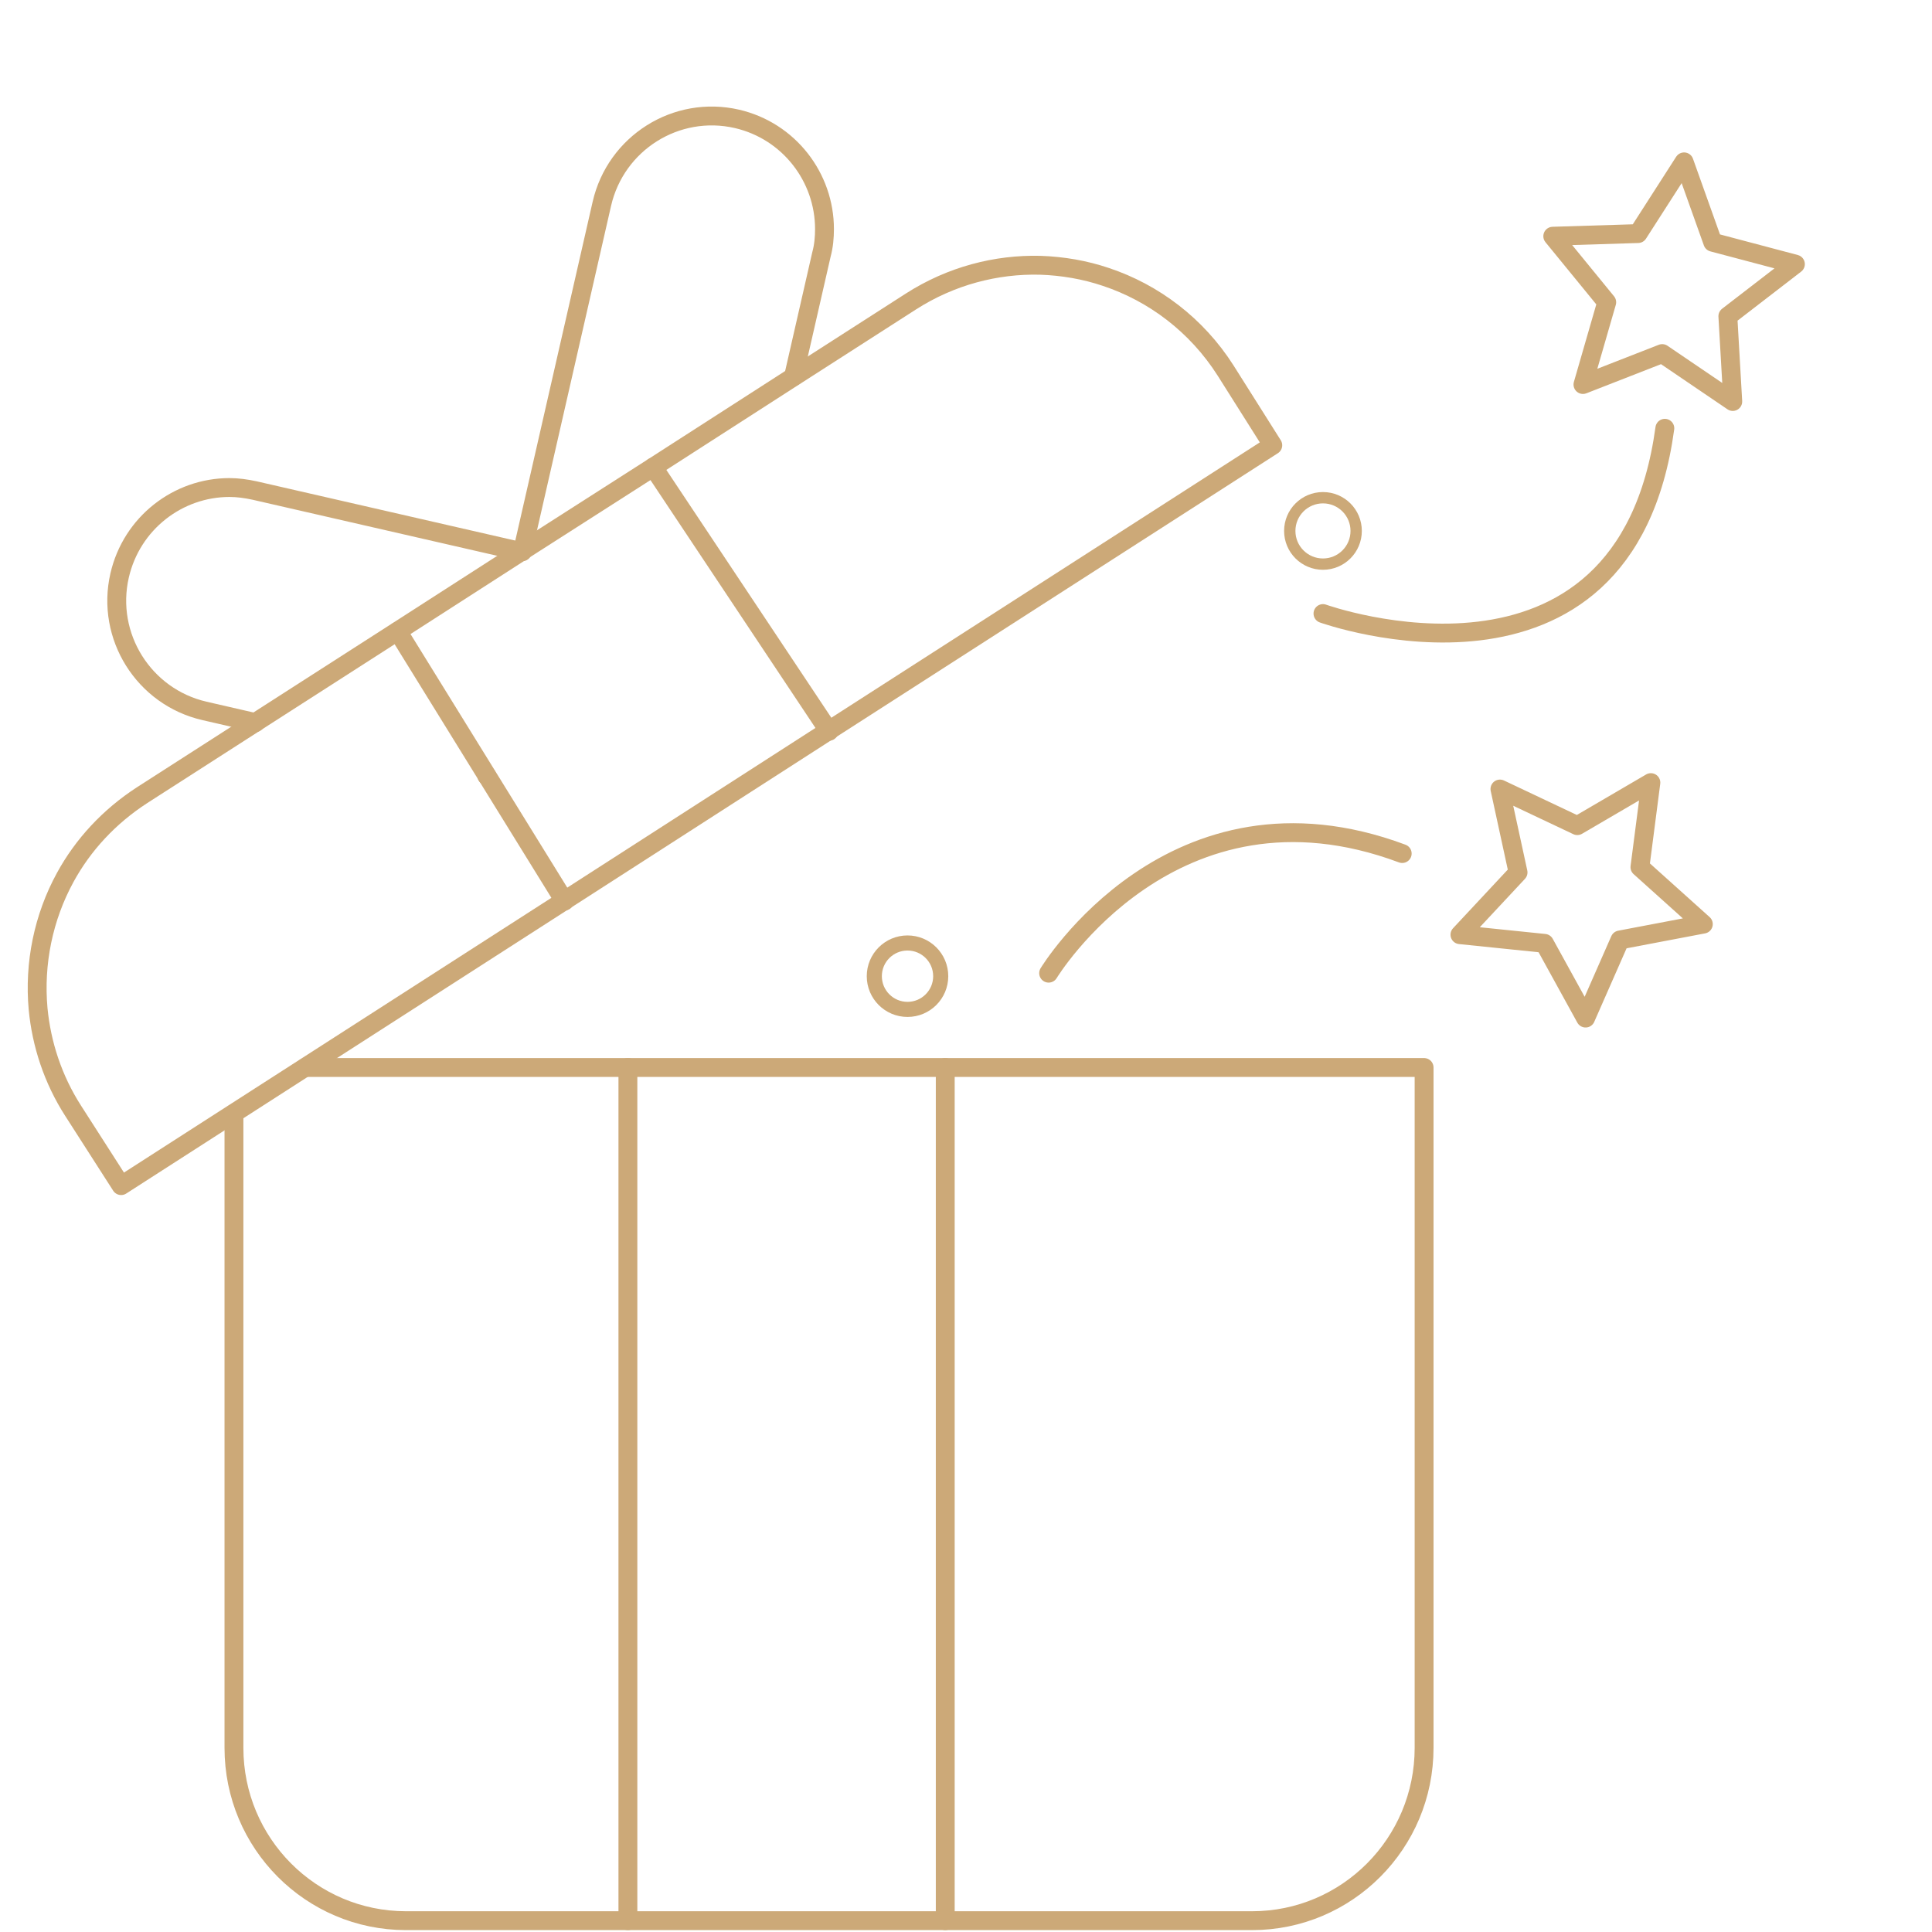 <svg xmlns="http://www.w3.org/2000/svg" xmlns:xlink="http://www.w3.org/1999/xlink" id="Layer_1" x="0px" y="0px" viewBox="0 0 512 512" style="enable-background:new 0 0 512 512;" xml:space="preserve"><style type="text/css">	.st0{fill:none;stroke:#CCA978;stroke-width:3;stroke-linecap:round;stroke-linejoin:round;stroke-miterlimit:10;}	.st1{fill:none;stroke:#CCA978;stroke-width:4;stroke-linecap:round;stroke-linejoin:round;stroke-miterlimit:10;}	.st2{fill:none;stroke:#CCA978;stroke-width:5;stroke-linecap:round;stroke-linejoin:round;stroke-miterlimit:10;}</style><ellipse class="st0" cx="350.6" cy="140.7" rx="8.8" ry="8.8"></ellipse><ellipse class="st1" cx="240.5" cy="258.7" rx="8.8" ry="8.8"></ellipse><path class="st2" d="M277.9,257.9c0,0,32.9-54.4,93.7-31.7"></path><path class="st2" d="M350.6,162.6c0,0,80,28.7,90.6-49.1"></path><polygon class="st2" points="459.2,106.4 440.5,93.7 419.5,101.9 425.8,80.1 411.5,62.6 434.1,61.9 446.3,42.9 453.9,64.2 475.8,70  457.9,83.8 "></polygon><polygon class="st2" points="451.4,244.9 429.3,249.1 420.2,269.8 409.3,250 386.9,247.7 402.3,231.2 397.5,209.1 418,218.8  437.5,207.4 434.6,229.8 "></polygon><g>	<path class="st2" d="M80.9,282.9h5.6h290.9v1v179.3c0,25.3-20.4,45.8-45.6,45.8H107.6C82.4,509,62,488.5,62,463.2V295.1"></path>	<path class="st2" d="M324.8,98.2c-7.7-12.1-19.1-20.6-31.7-24.8c0,0,0,0,0,0c-5.6-1.9-11.5-2.9-17.4-3.1  C264,70,252,73.1,241.4,79.9l-31,19.9l-37.3,24L138.4,146l-0.3,0.2h0l-32.8,21.1l-37.7,24.2h0l-29.9,19.2  c-8.8,5.7-15.7,13.2-20.4,21.8c-5.8,10.6-8.3,22.8-7.2,34.9c0.9,9.3,3.9,18.6,9.3,27l12.7,19.8l117.3-75.4l70.1-45.1l117.8-75.7  L324.8,98.2z"></path>	<line class="st2" x1="166.4" y1="282.9" x2="166.4" y2="509"></line>	<line class="st2" x1="250.5" y1="282.9" x2="250.5" y2="509"></line>	<line class="st2" x1="105.4" y1="167.3" x2="149.6" y2="238.8"></line>	<line class="st2" x1="173.1" y1="123.8" x2="219.7" y2="193.8"></line>	<path class="st2" d="M138.4,146.2l0.1-0.2l21-92c3.7-16.1,19.7-26.2,35.8-22.5c13.8,3.2,23.2,15.5,23.2,29.2c0,2.2-0.2,4.5-0.8,6.7  l-7.4,32.4"></path>	<line class="st2" x1="129" y1="205.6" x2="129" y2="205.6"></line>	<path class="st2" d="M138.4,146.2l-0.2,0h0L67.5,130c-2.3-0.5-4.5-0.8-6.7-0.8c-13.6,0-25.9,9.4-29.1,23.3  c-3.7,16.1,6.4,32.2,22.5,35.9l13.5,3.1h0"></path></g></svg>